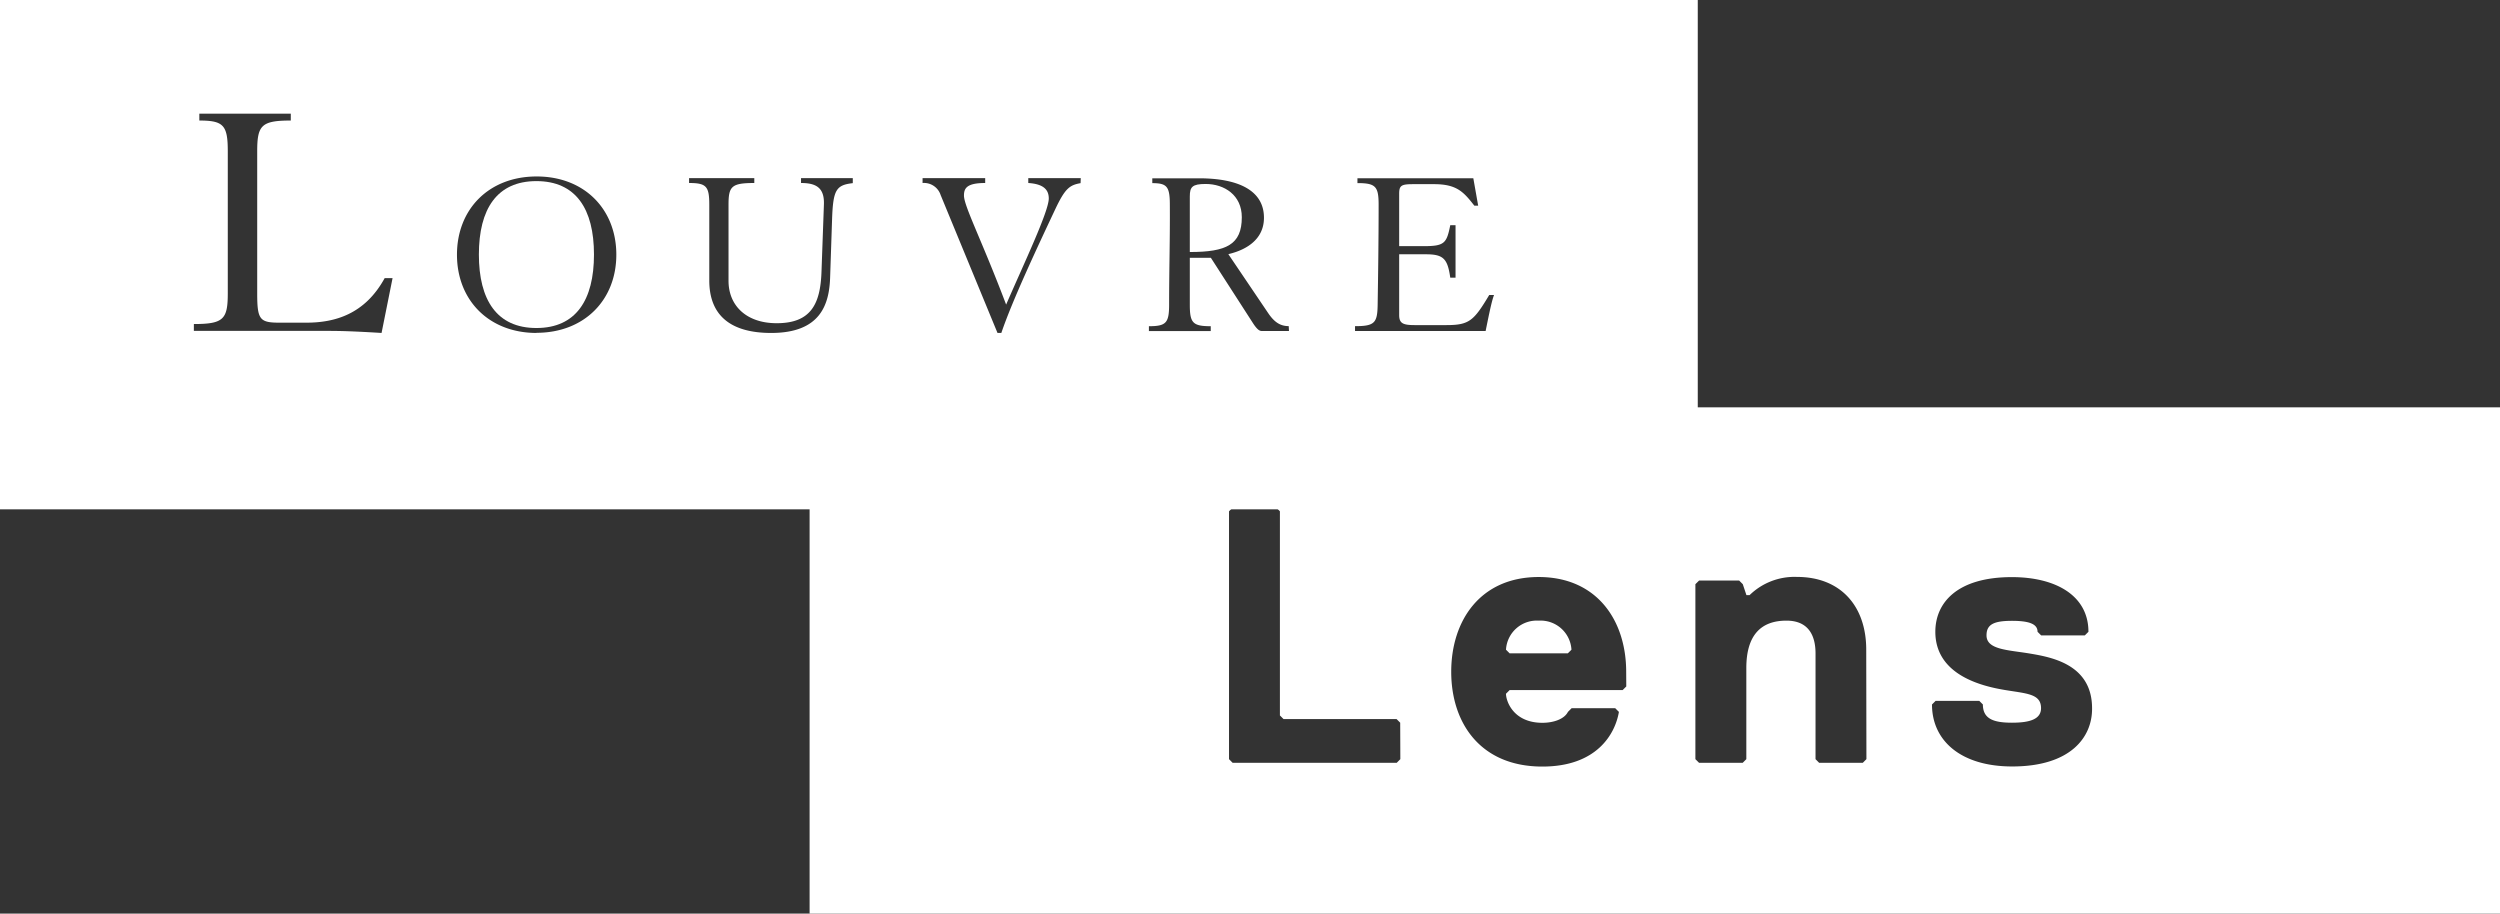 <svg xmlns="http://www.w3.org/2000/svg" viewBox="0 0 515.84 188.51"><rect x="0" y="0" width="515.84" height="188.51" fill="#333333" stroke="none"/><title>louvre-lens</title><g id="Calque_2" data-name="Calque 2"><g id="Calque_1-2" data-name="Calque 1"><path d="M0,0V105.09H350.31V0ZM78.73,68.7c-2.4-.15-4.8-.28-7.14-.36s-4.66-.07-6.85-.07H40V66.86c6.15,0,7-1,7-6.36V31.23c0-5.37-.85-6.36-5.87-6.36V23.46H60v1.41c-6.08,0-6.93,1-6.93,6.36V60.5c0,5.44.5,6.08,4.6,6.08h5.51c5.87,0,12.09-1.7,16.19-9.19H81Zm32,0c-9.84,0-16.44-6.75-16.44-16.15s6.6-16.14,16.44-16.14,16.44,6.75,16.44,16.14S120.52,68.67,110.68,68.67Zm65.23-30.91c-3.48.4-4.08,1.4-4.28,7.66l-.39,11.63c-.15,5.76-2,11.62-12.17,11.62-8.2,0-12.77-3.47-12.77-10.83V42.24c0-3.78-.59-4.48-4.17-4.48v-1h13.46v1c-4.72,0-5.32.7-5.32,4.48v15.7c0,5.12,3.68,8.75,9.94,8.75,7,0,9-3.88,9.24-10.54l.5-13.91c.15-3.53-1.64-4.48-4.72-4.48v-1h10.68Zm47,0c-2.24.4-3.18,1.05-5.22,5.37-3.67,7.8-8.84,18.78-11.13,25.54h-.79L194.09,40.25a3.61,3.61,0,0,0-3.73-2.49v-1h12.92v1c-3.83,0-4.38,1.1-4.38,2.59,0,2.19,3.73,9.34,8.7,22.5,3.68-8.49,8.8-19.22,8.8-21.9,0-2-1.35-3-4.23-3.19v-1H223Zm43,30.51H260.4c-.45,0-.94-.15-2-1.83l-8.55-13.27H245.5v9.64c0,3.78.59,4.47,4.32,4.47v1H237.06v-1c3.57,0,4.17-.69,4.17-4.47,0-7.36.2-13.61.15-20.57,0-3.78-.59-4.48-3.62-4.48v-1h9.63c8,0,13.41,2.43,13.41,8.14s-5.91,7.16-7.35,7.51l8.19,12.12c1.3,1.94,2.54,2.73,4.27,2.73Zm40.63,0h-27v-1c4.08,0,4.62-.69,4.67-4.47.1-6.46.2-13.41.2-20.57,0-3.78-.6-4.48-4.37-4.48v-1H304l1,5.66h-.79C302,39.6,300.58,38,295.91,38h-4.27c-2.49,0-2.94.25-2.94,2V50.79h5.12c4.28,0,4.68-.65,5.42-4.32h1.09V57.29h-1.09c-.55-3.88-1.39-4.82-5-4.82H288.7V65c0,1.69.75,2.08,3.18,2.08h6.57c4.71,0,5.65-.89,8.83-6.21h1C307.73,62.16,306.94,66.39,306.54,68.27Z" style="fill:#fff"/><path d="M256.23,44.82c0-4.57-3.62-6.86-7.45-6.86-2.78,0-3.28.6-3.28,2.59V52C253.05,52,256.23,50.49,256.23,44.82Z" style="fill:#fff"/><path d="M110.68,37.37c-8.15,0-11.87,5.76-11.87,15.15s3.72,15.16,11.87,15.16,11.88-5.76,11.88-15.16S118.83,37.37,110.68,37.37Z" style="fill:#fff"/><path d="M317.51,128.06a6.37,6.37,0,0,0-6.77,6l.75.75h12l.76-.75A6.38,6.38,0,0,0,317.51,128.06Z" style="fill:#fff"/><path d="M167.05,84.05V188.51H515.84V84.05Zm121.89,72.59-.75.76H254.34l-.75-.76V105.5l.75-.75h9l.75.75v42.12l.75.75h23.32l.75.75Zm46.62-15-.75.75H311.49l-.75.75c0,1.51,1.5,6,7.52,6,2.26,0,4.51-.75,5.26-2.25l.76-.76h9l.76.76c-.76,4.51-4.52,11.28-15.8,11.28-12.79,0-18.8-9-18.8-19.56s6-19.55,18.05-19.55,18.05,9,18.05,19.55Zm49.55,15-.75.76h-9l-.75-.76V134.83c0-3.76-1.5-6.77-6-6.77-5.27,0-8.28,3-8.28,9.78v18.8l-.75.76h-9l-.76-.76v-36.1l.76-.75h8.27l.75.75.75,2.26H361a13.25,13.25,0,0,1,9.78-3.76c9,0,14.29,6,14.29,15Zm30.07,1.51c-10.52,0-16.54-5.27-16.54-12.79l.75-.75h9l.75.75c0,3,2.25,3.76,6,3.76s6-.75,6-3c0-3-3-3-7.52-3.76s-14.29-3-14.29-12c0-6,4.51-11.28,15.79-11.28,9,0,15.8,3.76,15.8,11.28l-.75.75h-9l-.75-.75c0-1.51-1.5-2.26-5.27-2.26s-5.26.75-5.26,3c0,3,4.51,3,9,3.76s12.78,2.26,12.78,11.28C431.73,152.13,427.22,158.15,415.18,158.15Z" style="fill:#fff"/></g></g></svg>